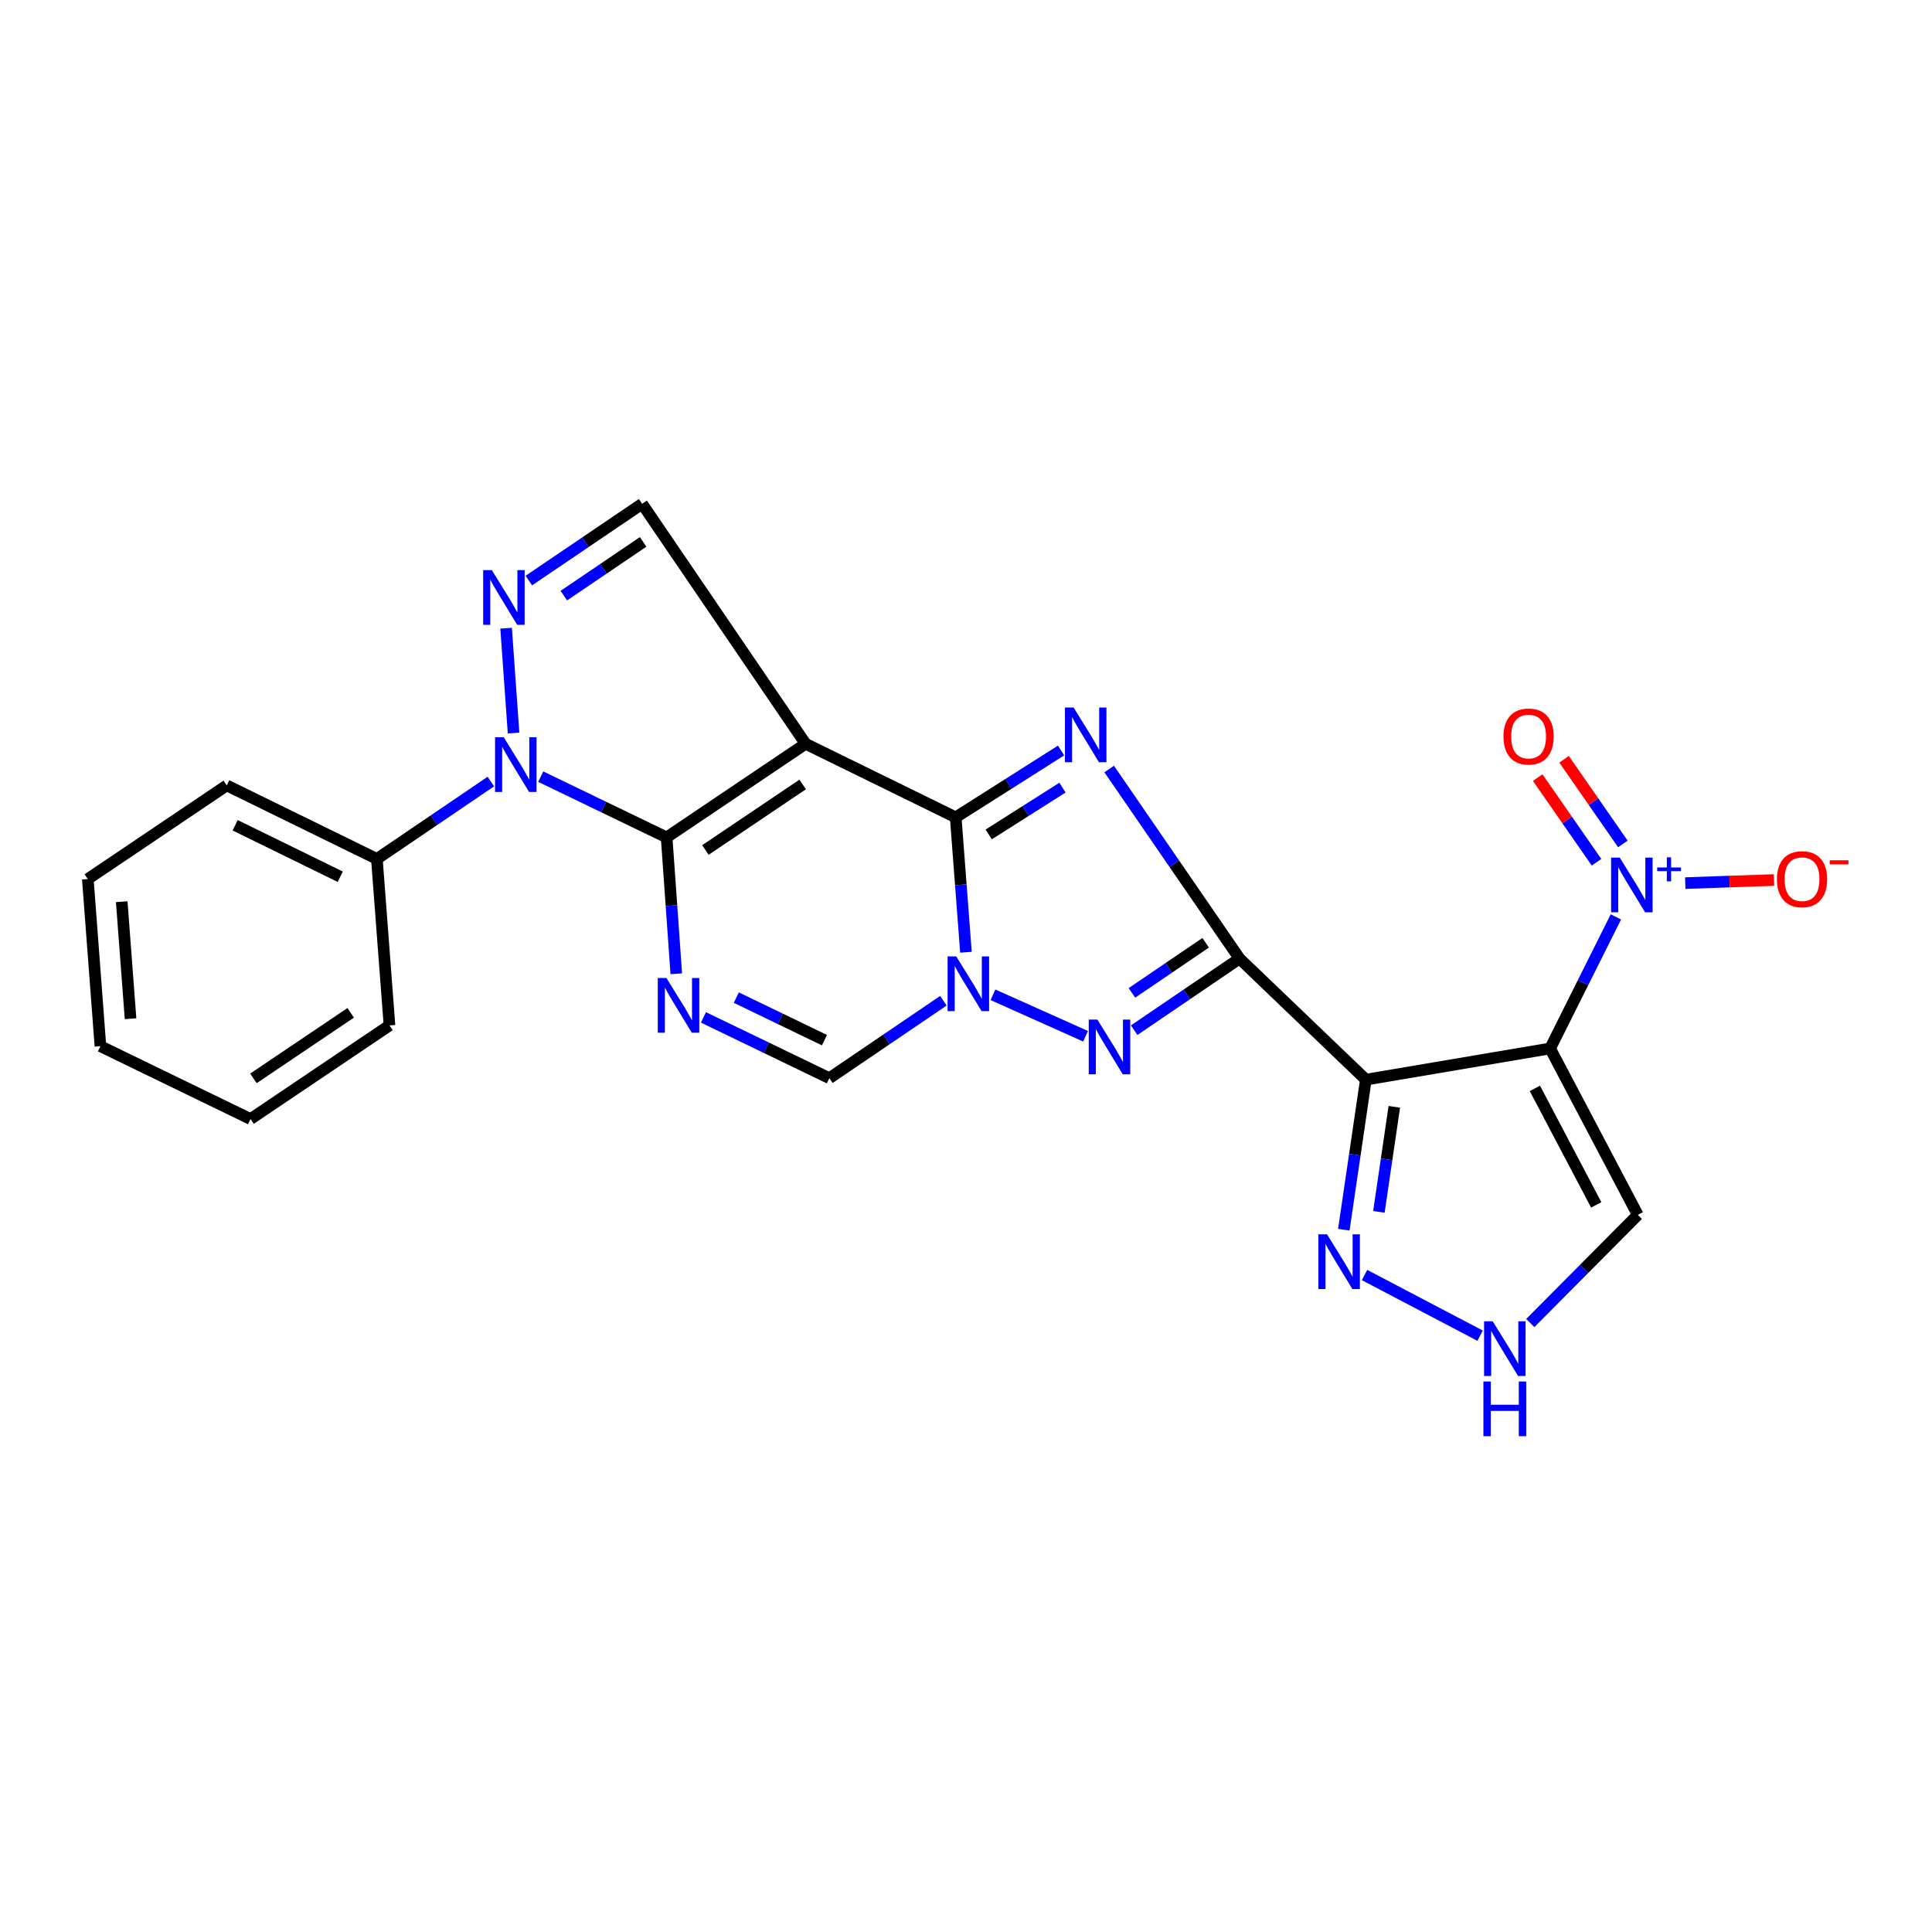 <?xml version='1.0' encoding='iso-8859-1'?>
<svg version='1.1' baseProfile='full'
              xmlns='http://www.w3.org/2000/svg'
                      xmlns:rdkit='http://www.rdkit.org/xml'
                      xmlns:xlink='http://www.w3.org/1999/xlink'
                  xml:space='preserve'
width='1000px' height='1000px' viewBox='0 0 1000 1000'>
<!-- END OF HEADER -->
<rect style='opacity:1.0;fill:#FFFFFF;stroke:none' width='1000' height='1000' x='0' y='0'> </rect>
<path class='bond-3' d='M 641.579,496.152 L 607.845,447.098' style='fill:none;fill-rule:evenodd;stroke:#000000;stroke-width:6px;stroke-linecap:butt;stroke-linejoin:miter;stroke-opacity:1' />
<path class='bond-3' d='M 607.845,447.098 L 574.111,398.043' style='fill:none;fill-rule:evenodd;stroke:#0000FF;stroke-width:6px;stroke-linecap:butt;stroke-linejoin:miter;stroke-opacity:1' />
<path class='bond-5' d='M 641.579,496.152 L 706.966,558.825' style='fill:none;fill-rule:evenodd;stroke:#000000;stroke-width:6px;stroke-linecap:butt;stroke-linejoin:miter;stroke-opacity:1' />
<path class='bond-7' d='M 641.579,496.152 L 614.313,514.686' style='fill:none;fill-rule:evenodd;stroke:#000000;stroke-width:6px;stroke-linecap:butt;stroke-linejoin:miter;stroke-opacity:1' />
<path class='bond-7' d='M 614.313,514.686 L 587.047,533.22' style='fill:none;fill-rule:evenodd;stroke:#0000FF;stroke-width:6px;stroke-linecap:butt;stroke-linejoin:miter;stroke-opacity:1' />
<path class='bond-7' d='M 624.058,487.97 L 604.972,500.943' style='fill:none;fill-rule:evenodd;stroke:#000000;stroke-width:6px;stroke-linecap:butt;stroke-linejoin:miter;stroke-opacity:1' />
<path class='bond-7' d='M 604.972,500.943 L 585.885,513.917' style='fill:none;fill-rule:evenodd;stroke:#0000FF;stroke-width:6px;stroke-linecap:butt;stroke-linejoin:miter;stroke-opacity:1' />
<path class='bond-0' d='M 345.045,433.442 L 416.977,384.986' style='fill:none;fill-rule:evenodd;stroke:#000000;stroke-width:6px;stroke-linecap:butt;stroke-linejoin:miter;stroke-opacity:1' />
<path class='bond-0' d='M 365.118,439.955 L 415.47,406.036' style='fill:none;fill-rule:evenodd;stroke:#000000;stroke-width:6px;stroke-linecap:butt;stroke-linejoin:miter;stroke-opacity:1' />
<path class='bond-9' d='M 345.045,433.442 L 312.467,417.716' style='fill:none;fill-rule:evenodd;stroke:#000000;stroke-width:6px;stroke-linecap:butt;stroke-linejoin:miter;stroke-opacity:1' />
<path class='bond-9' d='M 312.467,417.716 L 279.89,401.99' style='fill:none;fill-rule:evenodd;stroke:#0000FF;stroke-width:6px;stroke-linecap:butt;stroke-linejoin:miter;stroke-opacity:1' />
<path class='bond-27' d='M 345.045,433.442 L 347.545,468.735' style='fill:none;fill-rule:evenodd;stroke:#000000;stroke-width:6px;stroke-linecap:butt;stroke-linejoin:miter;stroke-opacity:1' />
<path class='bond-27' d='M 347.545,468.735 L 350.045,504.028' style='fill:none;fill-rule:evenodd;stroke:#0000FF;stroke-width:6px;stroke-linecap:butt;stroke-linejoin:miter;stroke-opacity:1' />
<path class='bond-1' d='M 416.977,384.986 L 494.669,423.057' style='fill:none;fill-rule:evenodd;stroke:#000000;stroke-width:6px;stroke-linecap:butt;stroke-linejoin:miter;stroke-opacity:1' />
<path class='bond-13' d='M 416.977,384.986 L 332.361,260.767' style='fill:none;fill-rule:evenodd;stroke:#000000;stroke-width:6px;stroke-linecap:butt;stroke-linejoin:miter;stroke-opacity:1' />
<path class='bond-2' d='M 494.669,423.057 L 521.947,405.752' style='fill:none;fill-rule:evenodd;stroke:#000000;stroke-width:6px;stroke-linecap:butt;stroke-linejoin:miter;stroke-opacity:1' />
<path class='bond-2' d='M 521.947,405.752 L 549.225,388.447' style='fill:none;fill-rule:evenodd;stroke:#0000FF;stroke-width:6px;stroke-linecap:butt;stroke-linejoin:miter;stroke-opacity:1' />
<path class='bond-2' d='M 511.754,431.897 L 530.848,419.784' style='fill:none;fill-rule:evenodd;stroke:#000000;stroke-width:6px;stroke-linecap:butt;stroke-linejoin:miter;stroke-opacity:1' />
<path class='bond-2' d='M 530.848,419.784 L 549.943,407.67' style='fill:none;fill-rule:evenodd;stroke:#0000FF;stroke-width:6px;stroke-linecap:butt;stroke-linejoin:miter;stroke-opacity:1' />
<path class='bond-25' d='M 494.669,423.057 L 497.321,457.971' style='fill:none;fill-rule:evenodd;stroke:#000000;stroke-width:6px;stroke-linecap:butt;stroke-linejoin:miter;stroke-opacity:1' />
<path class='bond-25' d='M 497.321,457.971 L 499.974,492.885' style='fill:none;fill-rule:evenodd;stroke:#0000FF;stroke-width:6px;stroke-linecap:butt;stroke-linejoin:miter;stroke-opacity:1' />
<path class='bond-4' d='M 513.955,514.908 L 561.88,536.357' style='fill:none;fill-rule:evenodd;stroke:#0000FF;stroke-width:6px;stroke-linecap:butt;stroke-linejoin:miter;stroke-opacity:1' />
<path class='bond-12' d='M 488.3,517.978 L 458.791,538.023' style='fill:none;fill-rule:evenodd;stroke:#0000FF;stroke-width:6px;stroke-linecap:butt;stroke-linejoin:miter;stroke-opacity:1' />
<path class='bond-12' d='M 458.791,538.023 L 429.282,558.068' style='fill:none;fill-rule:evenodd;stroke:#000000;stroke-width:6px;stroke-linecap:butt;stroke-linejoin:miter;stroke-opacity:1' />
<path class='bond-6' d='M 706.966,558.825 L 802.346,542.679' style='fill:none;fill-rule:evenodd;stroke:#000000;stroke-width:6px;stroke-linecap:butt;stroke-linejoin:miter;stroke-opacity:1' />
<path class='bond-14' d='M 706.966,558.825 L 701.262,597.663' style='fill:none;fill-rule:evenodd;stroke:#000000;stroke-width:6px;stroke-linecap:butt;stroke-linejoin:miter;stroke-opacity:1' />
<path class='bond-14' d='M 701.262,597.663 L 695.557,636.501' style='fill:none;fill-rule:evenodd;stroke:#0000FF;stroke-width:6px;stroke-linecap:butt;stroke-linejoin:miter;stroke-opacity:1' />
<path class='bond-14' d='M 721.695,572.891 L 717.702,600.077' style='fill:none;fill-rule:evenodd;stroke:#000000;stroke-width:6px;stroke-linecap:butt;stroke-linejoin:miter;stroke-opacity:1' />
<path class='bond-14' d='M 717.702,600.077 L 713.709,627.264' style='fill:none;fill-rule:evenodd;stroke:#0000FF;stroke-width:6px;stroke-linecap:butt;stroke-linejoin:miter;stroke-opacity:1' />
<path class='bond-11' d='M 802.346,542.679 L 819.365,508.633' style='fill:none;fill-rule:evenodd;stroke:#000000;stroke-width:6px;stroke-linecap:butt;stroke-linejoin:miter;stroke-opacity:1' />
<path class='bond-11' d='M 819.365,508.633 L 836.384,474.588' style='fill:none;fill-rule:evenodd;stroke:#0000FF;stroke-width:6px;stroke-linecap:butt;stroke-linejoin:miter;stroke-opacity:1' />
<path class='bond-15' d='M 802.346,542.679 L 847.719,628.827' style='fill:none;fill-rule:evenodd;stroke:#000000;stroke-width:6px;stroke-linecap:butt;stroke-linejoin:miter;stroke-opacity:1' />
<path class='bond-15' d='M 794.449,563.344 L 826.21,623.648' style='fill:none;fill-rule:evenodd;stroke:#000000;stroke-width:6px;stroke-linecap:butt;stroke-linejoin:miter;stroke-opacity:1' />
<path class='bond-8' d='M 364.11,526.599 L 396.696,542.333' style='fill:none;fill-rule:evenodd;stroke:#0000FF;stroke-width:6px;stroke-linecap:butt;stroke-linejoin:miter;stroke-opacity:1' />
<path class='bond-8' d='M 396.696,542.333 L 429.282,558.068' style='fill:none;fill-rule:evenodd;stroke:#000000;stroke-width:6px;stroke-linecap:butt;stroke-linejoin:miter;stroke-opacity:1' />
<path class='bond-8' d='M 381.111,516.355 L 403.921,527.37' style='fill:none;fill-rule:evenodd;stroke:#0000FF;stroke-width:6px;stroke-linecap:butt;stroke-linejoin:miter;stroke-opacity:1' />
<path class='bond-8' d='M 403.921,527.37 L 426.732,538.384' style='fill:none;fill-rule:evenodd;stroke:#000000;stroke-width:6px;stroke-linecap:butt;stroke-linejoin:miter;stroke-opacity:1' />
<path class='bond-19' d='M 254.07,404.527 L 224.57,424.556' style='fill:none;fill-rule:evenodd;stroke:#0000FF;stroke-width:6px;stroke-linecap:butt;stroke-linejoin:miter;stroke-opacity:1' />
<path class='bond-19' d='M 224.57,424.556 L 195.07,444.585' style='fill:none;fill-rule:evenodd;stroke:#000000;stroke-width:6px;stroke-linecap:butt;stroke-linejoin:miter;stroke-opacity:1' />
<path class='bond-28' d='M 265.821,379.431 L 261.959,325.161' style='fill:none;fill-rule:evenodd;stroke:#0000FF;stroke-width:6px;stroke-linecap:butt;stroke-linejoin:miter;stroke-opacity:1' />
<path class='bond-10' d='M 273.726,300.5 L 303.043,280.633' style='fill:none;fill-rule:evenodd;stroke:#0000FF;stroke-width:6px;stroke-linecap:butt;stroke-linejoin:miter;stroke-opacity:1' />
<path class='bond-10' d='M 303.043,280.633 L 332.361,260.767' style='fill:none;fill-rule:evenodd;stroke:#000000;stroke-width:6px;stroke-linecap:butt;stroke-linejoin:miter;stroke-opacity:1' />
<path class='bond-10' d='M 291.843,308.296 L 312.365,294.389' style='fill:none;fill-rule:evenodd;stroke:#0000FF;stroke-width:6px;stroke-linecap:butt;stroke-linejoin:miter;stroke-opacity:1' />
<path class='bond-10' d='M 312.365,294.389 L 332.887,280.483' style='fill:none;fill-rule:evenodd;stroke:#000000;stroke-width:6px;stroke-linecap:butt;stroke-linejoin:miter;stroke-opacity:1' />
<path class='bond-17' d='M 872.293,457.098 L 895.256,456.296' style='fill:none;fill-rule:evenodd;stroke:#0000FF;stroke-width:6px;stroke-linecap:butt;stroke-linejoin:miter;stroke-opacity:1' />
<path class='bond-17' d='M 895.256,456.296 L 918.22,455.495' style='fill:none;fill-rule:evenodd;stroke:#FF0000;stroke-width:6px;stroke-linecap:butt;stroke-linejoin:miter;stroke-opacity:1' />
<path class='bond-18' d='M 840.003,436.821 L 824.781,414.912' style='fill:none;fill-rule:evenodd;stroke:#0000FF;stroke-width:6px;stroke-linecap:butt;stroke-linejoin:miter;stroke-opacity:1' />
<path class='bond-18' d='M 824.781,414.912 L 809.559,393.004' style='fill:none;fill-rule:evenodd;stroke:#FF0000;stroke-width:6px;stroke-linecap:butt;stroke-linejoin:miter;stroke-opacity:1' />
<path class='bond-18' d='M 826.356,446.302 L 811.135,424.394' style='fill:none;fill-rule:evenodd;stroke:#0000FF;stroke-width:6px;stroke-linecap:butt;stroke-linejoin:miter;stroke-opacity:1' />
<path class='bond-18' d='M 811.135,424.394 L 795.913,402.486' style='fill:none;fill-rule:evenodd;stroke:#FF0000;stroke-width:6px;stroke-linecap:butt;stroke-linejoin:miter;stroke-opacity:1' />
<path class='bond-16' d='M 706.289,659.951 L 766.099,691.349' style='fill:none;fill-rule:evenodd;stroke:#0000FF;stroke-width:6px;stroke-linecap:butt;stroke-linejoin:miter;stroke-opacity:1' />
<path class='bond-26' d='M 847.719,628.827 L 819.894,656.816' style='fill:none;fill-rule:evenodd;stroke:#000000;stroke-width:6px;stroke-linecap:butt;stroke-linejoin:miter;stroke-opacity:1' />
<path class='bond-26' d='M 819.894,656.816 L 792.069,684.805' style='fill:none;fill-rule:evenodd;stroke:#0000FF;stroke-width:6px;stroke-linecap:butt;stroke-linejoin:miter;stroke-opacity:1' />
<path class='bond-20' d='M 195.07,444.585 L 117.359,406.523' style='fill:none;fill-rule:evenodd;stroke:#000000;stroke-width:6px;stroke-linecap:butt;stroke-linejoin:miter;stroke-opacity:1' />
<path class='bond-20' d='M 176.104,453.798 L 121.706,427.155' style='fill:none;fill-rule:evenodd;stroke:#000000;stroke-width:6px;stroke-linecap:butt;stroke-linejoin:miter;stroke-opacity:1' />
<path class='bond-21' d='M 195.07,444.585 L 201.596,530.752' style='fill:none;fill-rule:evenodd;stroke:#000000;stroke-width:6px;stroke-linecap:butt;stroke-linejoin:miter;stroke-opacity:1' />
<path class='bond-22' d='M 117.359,406.523 L 45.455,454.989' style='fill:none;fill-rule:evenodd;stroke:#000000;stroke-width:6px;stroke-linecap:butt;stroke-linejoin:miter;stroke-opacity:1' />
<path class='bond-23' d='M 201.596,530.752 L 129.674,579.217' style='fill:none;fill-rule:evenodd;stroke:#000000;stroke-width:6px;stroke-linecap:butt;stroke-linejoin:miter;stroke-opacity:1' />
<path class='bond-23' d='M 181.522,524.241 L 131.176,558.167' style='fill:none;fill-rule:evenodd;stroke:#000000;stroke-width:6px;stroke-linecap:butt;stroke-linejoin:miter;stroke-opacity:1' />
<path class='bond-29' d='M 45.455,454.989 L 51.981,541.516' style='fill:none;fill-rule:evenodd;stroke:#000000;stroke-width:6px;stroke-linecap:butt;stroke-linejoin:miter;stroke-opacity:1' />
<path class='bond-29' d='M 63.003,466.718 L 67.572,527.287' style='fill:none;fill-rule:evenodd;stroke:#000000;stroke-width:6px;stroke-linecap:butt;stroke-linejoin:miter;stroke-opacity:1' />
<path class='bond-24' d='M 129.674,579.217 L 51.981,541.516' style='fill:none;fill-rule:evenodd;stroke:#000000;stroke-width:6px;stroke-linecap:butt;stroke-linejoin:miter;stroke-opacity:1' />
<path  class='atom-4' d='M 555.697 366.21
L 564.977 381.21
Q 565.897 382.69, 567.377 385.37
Q 568.857 388.05, 568.937 388.21
L 568.937 366.21
L 572.697 366.21
L 572.697 394.53
L 568.817 394.53
L 558.857 378.13
Q 557.697 376.21, 556.457 374.01
Q 555.257 371.81, 554.897 371.13
L 554.897 394.53
L 551.217 394.53
L 551.217 366.21
L 555.697 366.21
' fill='#0000FF'/>
<path  class='atom-5' d='M 494.954 495.045
L 504.234 510.045
Q 505.154 511.525, 506.634 514.205
Q 508.114 516.885, 508.194 517.045
L 508.194 495.045
L 511.954 495.045
L 511.954 523.365
L 508.074 523.365
L 498.114 506.965
Q 496.954 505.045, 495.714 502.845
Q 494.514 500.645, 494.154 499.965
L 494.154 523.365
L 490.474 523.365
L 490.474 495.045
L 494.954 495.045
' fill='#0000FF'/>
<path  class='atom-8' d='M 568.012 527.743
L 577.292 542.743
Q 578.212 544.223, 579.692 546.903
Q 581.172 549.583, 581.252 549.743
L 581.252 527.743
L 585.012 527.743
L 585.012 556.063
L 581.132 556.063
L 571.172 539.663
Q 570.012 537.743, 568.772 535.543
Q 567.572 533.343, 567.212 532.663
L 567.212 556.063
L 563.532 556.063
L 563.532 527.743
L 568.012 527.743
' fill='#0000FF'/>
<path  class='atom-9' d='M 344.942 506.206
L 354.222 521.206
Q 355.142 522.686, 356.622 525.366
Q 358.102 528.046, 358.182 528.206
L 358.182 506.206
L 361.942 506.206
L 361.942 534.526
L 358.062 534.526
L 348.102 518.126
Q 346.942 516.206, 345.702 514.006
Q 344.502 511.806, 344.142 511.126
L 344.142 534.526
L 340.462 534.526
L 340.462 506.206
L 344.942 506.206
' fill='#0000FF'/>
<path  class='atom-10' d='M 260.723 381.599
L 270.003 396.599
Q 270.923 398.079, 272.403 400.759
Q 273.883 403.439, 273.963 403.599
L 273.963 381.599
L 277.723 381.599
L 277.723 409.919
L 273.843 409.919
L 263.883 393.519
Q 262.723 391.599, 261.483 389.399
Q 260.283 387.199, 259.923 386.519
L 259.923 409.919
L 256.243 409.919
L 256.243 381.599
L 260.723 381.599
' fill='#0000FF'/>
<path  class='atom-11' d='M 254.566 295.082
L 263.846 310.082
Q 264.766 311.562, 266.246 314.242
Q 267.726 316.922, 267.806 317.082
L 267.806 295.082
L 271.566 295.082
L 271.566 323.402
L 267.686 323.402
L 257.726 307.002
Q 256.566 305.082, 255.326 302.882
Q 254.126 300.682, 253.766 300.002
L 253.766 323.402
L 250.086 323.402
L 250.086 295.082
L 254.566 295.082
' fill='#0000FF'/>
<path  class='atom-12' d='M 838.385 443.903
L 847.665 458.903
Q 848.585 460.383, 850.065 463.063
Q 851.545 465.743, 851.625 465.903
L 851.625 443.903
L 855.385 443.903
L 855.385 472.223
L 851.505 472.223
L 841.545 455.823
Q 840.385 453.903, 839.145 451.703
Q 837.945 449.503, 837.585 448.823
L 837.585 472.223
L 833.905 472.223
L 833.905 443.903
L 838.385 443.903
' fill='#0000FF'/>
<path  class='atom-12' d='M 857.761 449.008
L 862.75 449.008
L 862.75 443.754
L 864.968 443.754
L 864.968 449.008
L 870.089 449.008
L 870.089 450.908
L 864.968 450.908
L 864.968 456.188
L 862.75 456.188
L 862.75 450.908
L 857.761 450.908
L 857.761 449.008
' fill='#0000FF'/>
<path  class='atom-15' d='M 686.868 638.881
L 696.148 653.881
Q 697.068 655.361, 698.548 658.041
Q 700.028 660.721, 700.108 660.881
L 700.108 638.881
L 703.868 638.881
L 703.868 667.201
L 699.988 667.201
L 690.028 650.801
Q 688.868 648.881, 687.628 646.681
Q 686.428 644.481, 686.068 643.801
L 686.068 667.201
L 682.388 667.201
L 682.388 638.881
L 686.868 638.881
' fill='#0000FF'/>
<path  class='atom-17' d='M 772.628 683.903
L 781.908 698.903
Q 782.828 700.383, 784.308 703.063
Q 785.788 705.743, 785.868 705.903
L 785.868 683.903
L 789.628 683.903
L 789.628 712.223
L 785.748 712.223
L 775.788 695.823
Q 774.628 693.903, 773.388 691.703
Q 772.188 689.503, 771.828 688.823
L 771.828 712.223
L 768.148 712.223
L 768.148 683.903
L 772.628 683.903
' fill='#0000FF'/>
<path  class='atom-17' d='M 767.808 715.055
L 771.648 715.055
L 771.648 727.095
L 786.128 727.095
L 786.128 715.055
L 789.968 715.055
L 789.968 743.375
L 786.128 743.375
L 786.128 730.295
L 771.648 730.295
L 771.648 743.375
L 767.808 743.375
L 767.808 715.055
' fill='#0000FF'/>
<path  class='atom-18' d='M 919.732 455.069
Q 919.732 448.269, 923.092 444.469
Q 926.452 440.669, 932.732 440.669
Q 939.012 440.669, 942.372 444.469
Q 945.732 448.269, 945.732 455.069
Q 945.732 461.949, 942.332 465.869
Q 938.932 469.749, 932.732 469.749
Q 926.492 469.749, 923.092 465.869
Q 919.732 461.989, 919.732 455.069
M 932.732 466.549
Q 937.052 466.549, 939.372 463.669
Q 941.732 460.749, 941.732 455.069
Q 941.732 449.509, 939.372 446.709
Q 937.052 443.869, 932.732 443.869
Q 928.412 443.869, 926.052 446.669
Q 923.732 449.469, 923.732 455.069
Q 923.732 460.789, 926.052 463.669
Q 928.412 466.549, 932.732 466.549
' fill='#FF0000'/>
<path  class='atom-18' d='M 947.052 445.291
L 956.74 445.291
L 956.74 447.403
L 947.052 447.403
L 947.052 445.291
' fill='#FF0000'/>
<path  class='atom-19' d='M 778.203 381.226
Q 778.203 374.426, 781.563 370.626
Q 784.923 366.826, 791.203 366.826
Q 797.483 366.826, 800.843 370.626
Q 804.203 374.426, 804.203 381.226
Q 804.203 388.106, 800.803 392.026
Q 797.403 395.906, 791.203 395.906
Q 784.963 395.906, 781.563 392.026
Q 778.203 388.146, 778.203 381.226
M 791.203 392.706
Q 795.523 392.706, 797.843 389.826
Q 800.203 386.906, 800.203 381.226
Q 800.203 375.666, 797.843 372.866
Q 795.523 370.026, 791.203 370.026
Q 786.883 370.026, 784.523 372.826
Q 782.203 375.626, 782.203 381.226
Q 782.203 386.946, 784.523 389.826
Q 786.883 392.706, 791.203 392.706
' fill='#FF0000'/>
</svg>
